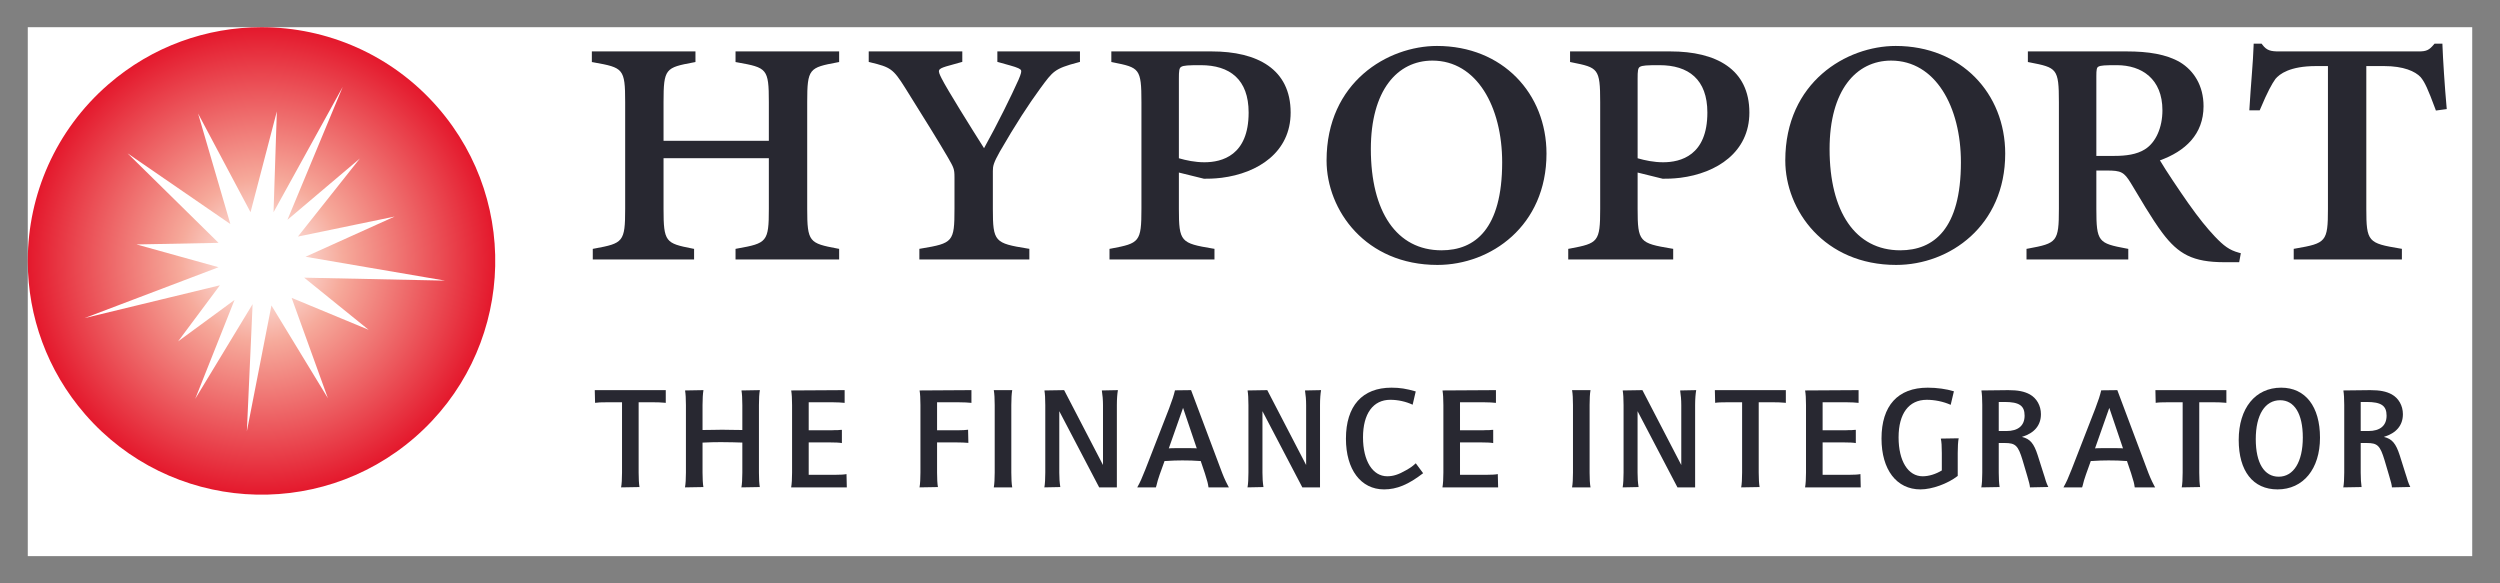 <?xml version="1.0" encoding="UTF-8" standalone="no"?>
<!DOCTYPE svg PUBLIC "-//W3C//DTD SVG 1.0//EN" "http://www.w3.org/TR/2001/REC-SVG-20010904/DTD/svg10.dtd">
<!-- Created with Inkscape (http://www.inkscape.org/) by Steadfast-->
<svg
   xmlns:svg="http://www.w3.org/2000/svg"
   xmlns="http://www.w3.org/2000/svg"
   xmlns:xlink="http://www.w3.org/1999/xlink"
   version="1.0"
   width="900"
   height="210"
   id="svg2766">
  <rect width="100%" height="100%" fill="#808080" stroke="none"/>
  <defs
     id="defs2768">
    <radialGradient
       cx="0"
       cy="0"
       r="1"
       fx="0"
       fy="0"
       id="radialGradient167"
       gradientUnits="userSpaceOnUse"
       gradientTransform="matrix(15.941,0,0,-15.941,230.085,783.429)"
       spreadMethod="pad">
      <stop
         id="stop169"
         style="stop-color:#ffffff;stop-opacity:1"
         offset="0" />
      <stop
         id="stop171"
         style="stop-color:#f6aa9b;stop-opacity:1"
         offset="0.349" />
      <stop
         id="stop173"
         style="stop-color:#f6aa9b;stop-opacity:1"
         offset="0.349" />
      <stop
         id="stop175"
         style="stop-color:#e4182c;stop-opacity:1"
         offset="1" />
    </radialGradient>
    <radialGradient
       cx="0"
       cy="0"
       r="1"
       fx="0"
       fy="0"
       id="radialGradient2764"
       xlink:href="#radialGradient167"
       gradientUnits="userSpaceOnUse"
       gradientTransform="matrix(84.147,0,0,84.147,-21.569,158.444)"
       spreadMethod="pad" />
  </defs>
  <g
     id="layer1">
    <g
       transform="translate(115.714,-64.505)"
       id="g2813">
      <path
         d="M -105.714,264.712 L 774.286,264.712 L 774.286,74.298 L -105.714,74.298 L -105.714,264.712 z"
         id="path33"
         style="fill:#ffffff;fill-opacity:1;fill-rule:nonzero;stroke:none" />
      <path
         d="M 161.071,115.2 L 161.071,101.254 C 161.071,89.161 160.358,88.865 149.764,86.965 L 149.078,86.843 L 149.078,83.016 L 186.376,83.016 L 186.376,86.833 L 185.7,86.965 C 175.613,88.854 174.879,89.145 174.879,101.254 L 174.879,139.682 C 174.879,151.638 175.624,152.076 185.7,153.971 L 186.376,154.097 L 186.376,157.919 L 149.078,157.919 L 149.078,154.097 L 149.764,153.965 C 160.353,152.076 161.071,151.611 161.071,139.682 L 161.071,121.46 L 123.16,121.46 L 123.16,139.682 C 123.16,151.659 123.92,152.086 133.485,153.971 L 134.155,154.103 L 134.155,157.919 L 97.686,157.919 L 97.686,154.097 L 98.367,153.971 C 108.612,152.076 109.346,151.632 109.346,139.682 L 109.346,101.254 C 109.346,89.166 108.633,88.865 98.039,86.965 L 97.353,86.843 L 97.353,83.016 L 134.651,83.016 L 134.651,86.833 L 133.976,86.965 C 123.883,88.854 123.16,89.145 123.16,101.254 L 123.16,115.2 L 161.071,115.2"
         id="path45"
         style="fill:#282831;fill-opacity:1;fill-rule:nonzero;stroke:none" />
      <path
         d="M 241.714,139.681 C 241.714,151.568 242.374,152.059 254.145,153.97 L 254.853,154.081 L 254.853,157.918 L 215.258,157.918 L 215.258,154.086 L 215.95,153.97 C 227.367,152.059 227.9,151.594 227.9,139.681 L 227.9,128.348 C 227.9,126.727 227.816,125.898 227.515,125.033 C 227.357,124.552 227.13,124.082 226.824,123.497 C 226.491,122.879 226.074,122.145 225.546,121.211 C 222.099,115.299 217.507,107.92 210.122,96.111 C 205.81,89.233 204.838,88.7 197.665,86.958 L 197.026,86.8 L 197.026,83.015 L 230.714,83.015 L 230.714,86.779 L 224.865,88.421 C 221.825,89.397 221.777,89.756 223.234,92.67 C 225.245,96.703 233.992,110.675 238.542,117.859 C 243.409,109.097 248.455,98.835 250.957,93.213 C 251.416,92.131 251.712,91.366 251.849,90.78 C 251.987,90.189 251.934,89.925 251.849,89.756 C 251.749,89.587 251.517,89.35 250.867,89.049 C 250.192,88.743 249.268,88.447 248.049,88.099 L 243.335,86.779 L 243.335,83.015 L 273.074,83.015 L 273.074,86.789 L 272.452,86.958 C 268.023,88.104 265.785,88.938 264.074,90.184 C 263.225,90.806 262.486,91.556 261.662,92.543 C 260.823,93.557 259.931,94.781 258.791,96.328 C 254.705,101.891 249.796,109.419 244.232,119.073 C 241.952,123.132 241.714,124.288 241.714,126.051 L 241.714,139.681"
         id="path49"
         style="fill:#282831;fill-opacity:1;fill-rule:nonzero;stroke:none" />
      <path
         d="M 308.684,139.681 C 308.684,151.573 309.365,152.059 320.798,153.97 L 321.495,154.086 L 321.495,157.918 L 283.705,157.918 L 283.705,154.096 L 284.381,153.975 C 294.463,152.075 295.202,151.637 295.202,139.681 L 295.202,101.253 C 295.202,89.107 294.437,88.843 285.036,86.964 L 284.365,86.826 L 284.365,83.015 L 320.497,83.015 C 336.924,83.015 348.917,89.381 348.917,105.032 C 348.917,119.279 337.209,126.854 324.05,128.511 C 321.22,128.849 319.214,128.849 317.71,128.849 L 308.684,126.621 L 308.684,139.681 z M 308.684,121.48 C 311.328,122.235 314.474,122.921 317.874,122.921 C 324.171,122.921 333.794,120.498 333.794,105.032 C 333.794,93.071 327,87.967 316.559,87.967 C 312.13,87.967 310.304,88.04 309.465,88.605 C 309.164,88.806 308.958,89.107 308.831,89.772 C 308.699,90.49 308.684,91.461 308.684,92.87 L 308.684,121.48"
         id="path53"
         style="fill:#282831;fill-opacity:1;fill-rule:evenodd;stroke:none" />
      <path
         d="M 361.85,122.274 C 361.85,93.97 384.004,81.048 401.597,81.048 C 425.219,81.048 441.023,98.177 441.023,119.809 C 441.023,145.79 421.033,159.879 401.756,159.879 C 375.97,159.879 361.85,140.258 361.85,122.274 M 403.239,154.616 C 415.264,154.616 425.066,146.957 425.066,122.934 C 425.066,102.981 415.945,86.322 399.956,86.322 C 387.319,86.322 377.791,97.032 377.791,118.167 C 377.791,140.68 387.044,154.616 403.239,154.616"
         id="path57"
         style="fill:#282831;fill-opacity:1;fill-rule:evenodd;stroke:none" />
      <path
         d="M 473.829,139.681 C 473.829,151.573 474.51,152.059 485.943,153.97 L 486.635,154.086 L 486.635,157.918 L 448.851,157.918 L 448.851,154.096 L 449.532,153.975 C 459.603,152.075 460.353,151.637 460.353,139.681 L 460.353,101.253 C 460.353,89.107 459.582,88.843 450.181,86.964 L 449.505,86.826 L 449.505,83.015 L 485.642,83.015 C 502.064,83.015 514.062,89.381 514.062,105.032 C 514.062,119.279 502.349,126.854 489.189,128.511 C 486.36,128.849 484.349,128.849 482.85,128.849 L 473.829,126.621 L 473.829,139.681 z M 473.829,121.48 C 476.468,122.235 479.619,122.921 483.013,122.921 C 489.311,122.921 498.939,120.498 498.939,105.032 C 498.939,93.071 492.145,87.967 481.699,87.967 C 477.27,87.967 475.449,88.04 474.605,88.605 C 474.304,88.806 474.103,89.107 473.977,89.772 C 473.845,90.49 473.829,91.461 473.829,92.87 L 473.829,121.48"
         id="path61"
         style="fill:#282831;fill-opacity:1;fill-rule:evenodd;stroke:none" />
      <path
         d="M 526.989,122.274 C 526.989,93.97 549.143,81.048 566.742,81.048 C 590.358,81.048 606.162,98.177 606.162,119.809 C 606.162,145.79 586.177,159.879 566.905,159.879 C 541.104,159.879 526.989,140.258 526.989,122.274 M 568.383,154.616 C 580.408,154.616 590.215,146.957 590.215,122.934 C 590.215,102.981 581.083,86.322 565.095,86.322 C 552.468,86.322 542.935,97.032 542.935,118.167 C 542.935,140.68 552.189,154.616 568.383,154.616"
         id="path65"
         style="fill:#282831;fill-opacity:1;fill-rule:evenodd;stroke:none" />
      <path
         d="M 638.971,139.681 C 638.971,151.637 639.71,152.075 649.787,153.975 L 650.467,154.096 L 650.467,157.918 L 613.829,157.918 L 613.829,154.096 L 614.505,153.975 C 624.75,152.075 625.489,151.631 625.489,139.681 L 625.489,101.253 C 625.489,89.117 624.74,88.848 614.996,86.964 L 614.32,86.832 L 614.32,83.015 L 649.961,83.015 C 657.562,83.015 664.155,84.008 669.111,86.911 C 673.952,89.851 677.562,95.214 677.562,102.731 C 677.562,112.892 670.911,118.973 661.859,122.235 C 664.002,125.888 668.832,133.045 671.993,137.564 C 675.915,143.122 678.845,146.696 681.606,149.62 C 684.841,153.02 686.847,154.535 690.247,155.464 L 690.986,155.664 L 690.389,158.9 L 685.1,158.9 C 673.693,158.9 668.51,155.997 662.767,148.385 C 658.813,143.117 654.189,135.041 651.391,130.427 C 648.931,126.431 647.902,125.893 642.74,125.893 L 638.971,125.893 L 638.971,139.681 z M 638.971,120.63 L 645.532,120.63 C 649.602,120.63 653.508,120.118 656.422,118.281 C 660.354,115.858 662.761,110.448 662.761,104.209 C 662.761,92.934 655.35,87.967 646.35,87.967 C 642.265,87.967 640.523,88.035 639.704,88.505 C 639.409,88.679 639.24,88.901 639.124,89.402 C 638.997,89.951 638.971,90.727 638.971,91.899 L 638.971,120.63"
         id="path69"
         style="fill:#282831;fill-opacity:1;fill-rule:evenodd;stroke:none" />
      <path
         d="M 722.345,88.291 L 718.085,88.291 C 708.584,88.291 704.894,91.179 703.448,92.915 C 702.197,94.657 700.587,97.534 698,103.71 L 697.779,104.217 L 694.047,104.217 L 694.1,103.34 C 694.596,94.81 695.414,86.782 695.578,81.038 L 695.604,80.226 L 698.47,80.226 L 698.718,80.563 C 700.291,82.701 701.764,83.018 704.783,83.018 L 755.025,83.018 C 757.896,83.018 758.82,82.479 760.472,80.521 L 760.726,80.226 L 763.555,80.226 L 763.581,81.033 C 763.74,85.62 764.399,95.935 765.049,102.981 L 765.123,103.773 L 761.211,104.301 L 760.984,103.678 C 758.345,96.579 757.236,94.103 755.706,92.266 C 753.774,90.202 749.614,88.291 742.551,88.291 L 736.159,88.291 L 736.159,139.678 C 736.159,151.571 736.824,152.062 748.273,153.967 L 748.965,154.083 L 748.965,157.915 L 710.025,157.915 L 710.025,154.088 L 710.716,153.967 C 721.643,152.067 722.345,151.602 722.345,139.678 L 722.345,88.291"
         id="path73"
         style="fill:#282831;fill-opacity:1;fill-rule:nonzero;stroke:none" />
      <path
         d="M 108.214,209.32 L 102.983,209.32 C 100.74,209.32 99.389,209.372 98.512,209.526 L 98.401,204.949 L 123.96,204.949 L 123.96,209.536 L 123.385,209.478 C 122.34,209.372 120.83,209.32 119.326,209.32 L 114.195,209.32 L 114.195,234.646 C 114.195,236.837 114.3,238.705 114.506,239.846 L 107.876,239.962 C 108.109,238.764 108.214,236.895 108.214,234.646 L 108.214,209.32"
         id="path77"
         style="fill:#282831;fill-opacity:1;fill-rule:nonzero;stroke:none" />
      <path
         d="M 130.907,205.066 L 137.532,204.95 C 137.305,206.216 137.199,208.191 137.199,210.323 L 137.199,219.302 L 137.474,219.302 C 138.144,219.302 139.295,219.26 140.916,219.26 C 142.694,219.207 143.787,219.207 144.257,219.207 C 144.985,219.207 146.136,219.207 147.698,219.26 C 149.324,219.26 150.47,219.302 151.198,219.302 L 151.525,219.302 L 151.525,210.323 C 151.525,208.032 151.415,206.158 151.209,205.066 L 157.839,204.95 C 157.606,206.216 157.506,208.138 157.506,210.323 L 157.506,234.647 C 157.506,236.837 157.606,238.706 157.817,239.846 L 151.193,239.962 C 151.415,238.764 151.525,236.895 151.525,234.647 L 151.525,223.831 C 150.047,223.773 146.389,223.673 143.787,223.673 C 141.755,223.673 139.506,223.725 137.574,223.831 L 137.199,223.831 L 137.199,234.647 C 137.199,236.737 137.305,238.764 137.511,239.846 L 130.886,239.962 C 131.113,238.653 131.219,236.88 131.219,234.647 L 131.219,210.323 C 131.219,208.038 131.113,206.264 130.907,205.066"
         id="path81"
         style="fill:#282831;fill-opacity:1;fill-rule:nonzero;stroke:none" />
      <path
         d="M 169.117,205.066 L 188.357,204.95 L 188.357,209.537 C 187.47,209.426 185.596,209.32 183.934,209.32 L 175.419,209.32 L 175.419,219.408 L 183.569,219.408 L 184.762,219.355 L 185.808,219.355 C 186.072,219.355 186.489,219.302 186.953,219.26 L 187.365,219.26 L 187.365,224.01 C 186.372,223.831 184.916,223.778 183.3,223.778 L 175.419,223.778 L 175.419,235.439 L 184.768,235.439 C 186.853,235.439 188.257,235.338 189.028,235.18 L 189.138,239.962 L 169.101,239.962 C 169.328,238.653 169.433,236.88 169.433,234.647 L 169.433,210.323 C 169.433,208.085 169.328,206.322 169.117,205.066"
         id="path85"
         style="fill:#282831;fill-opacity:1;fill-rule:nonzero;stroke:none" />
      <path
         d="M 215.334,205.066 L 234.004,204.95 L 234.004,209.537 C 232.954,209.426 231.238,209.32 229.206,209.32 L 221.631,209.32 L 221.631,219.408 L 229,219.408 C 230.61,219.408 232.114,219.318 232.795,219.207 L 232.901,223.942 C 231.708,223.831 230.246,223.778 228.847,223.778 L 221.631,223.778 L 221.631,234.647 C 221.631,236.737 221.731,238.764 221.943,239.846 L 215.318,239.962 C 215.545,238.653 215.645,236.88 215.645,234.647 L 215.645,210.323 C 215.645,208.085 215.545,206.264 215.334,205.066"
         id="path89"
         style="fill:#282831;fill-opacity:1;fill-rule:nonzero;stroke:none" />
      <path
         d="M 242.068,205.066 L 242.046,204.95 L 248.692,204.95 L 248.671,205.066 C 248.465,206.216 248.36,208.191 248.36,210.323 L 248.36,234.647 C 248.36,236.737 248.465,238.764 248.671,239.846 L 248.692,239.962 L 242.046,239.962 L 242.068,239.846 C 242.273,238.653 242.379,236.88 242.379,234.647 L 242.379,210.323 C 242.379,208.038 242.273,206.264 242.068,205.066"
         id="path93"
         style="fill:#282831;fill-opacity:1;fill-rule:nonzero;stroke:none" />
      <path
         d="M 260.276,205.066 L 267.37,204.95 L 281.364,231.907 L 281.364,210.323 C 281.364,208.502 281.206,206.676 280.947,205.066 L 286.737,204.95 C 286.505,206.216 286.357,208.138 286.357,210.323 L 286.357,239.962 L 279.991,239.962 L 265.628,212.53 L 265.628,234.647 C 265.628,236.626 265.734,238.236 265.998,239.846 L 260.26,239.962 C 260.487,238.653 260.587,236.88 260.587,234.647 L 260.587,210.323 C 260.587,208.038 260.487,206.264 260.276,205.066"
         id="path97"
         style="fill:#282831;fill-opacity:1;fill-rule:nonzero;stroke:none" />
      <path
         d="M 315.122,225.925 L 310.187,211.34 L 305.051,225.925 C 305.294,225.92 305.468,225.877 305.595,225.877 C 305.806,225.877 306.539,225.877 307.79,225.83 L 310.034,225.83 L 312.436,225.83 C 313.639,225.877 314.42,225.877 314.679,225.877 C 314.811,225.877 314.932,225.92 315.122,225.925 M 307.278,205.022 L 313.074,204.953 L 323.542,232.84 C 324.634,235.812 325.257,237.274 326.355,239.348 L 326.688,239.961 L 319.351,239.961 C 319.182,238.942 319.129,238.583 318.97,238.008 L 318.506,236.445 L 318.036,234.877 L 316.542,230.459 L 316.083,230.459 L 313.217,230.301 C 312.436,230.301 311.338,230.253 309.928,230.253 C 308.73,230.253 307.743,230.301 307.062,230.301 L 304.085,230.459 L 303.531,230.459 L 301.768,235.358 C 301.356,236.556 300.786,238.33 300.575,239.417 L 300.4,239.961 L 293.697,239.961 C 294.763,238.045 295.386,236.646 296.637,233.463 L 305.146,211.588 C 306.344,208.411 306.814,206.954 307.278,205.022"
         id="path101"
         style="fill:#282831;fill-opacity:1;fill-rule:evenodd;stroke:none" />
      <path
         d="M 333.411,205.066 L 340.5,204.95 L 354.494,231.907 L 354.494,210.323 C 354.494,208.502 354.341,206.676 354.082,205.066 L 359.872,204.95 C 359.645,206.216 359.492,208.138 359.492,210.323 L 359.492,239.962 L 353.126,239.962 L 338.769,212.53 L 338.769,234.647 C 338.769,236.626 338.874,238.236 339.133,239.846 L 333.395,239.962 C 333.622,238.653 333.722,236.88 333.722,234.647 L 333.722,210.323 C 333.722,208.038 333.622,206.264 333.411,205.066"
         id="path105"
         style="fill:#282831;fill-opacity:1;fill-rule:nonzero;stroke:none" />
      <path
         d="M 393.95,205.423 L 392.837,210.2 C 390.403,209.059 387.542,208.431 384.787,208.431 C 378.606,208.431 374.969,213.425 374.969,221.96 C 374.969,230.459 378.458,235.964 383.694,235.964 C 385.816,235.964 387.78,235.352 390.477,233.784 C 392.203,232.797 392.72,232.428 393.966,231.287 L 396.611,234.861 C 391.316,238.957 387.109,240.689 382.549,240.689 C 374.166,240.689 368.824,233.52 368.824,222.435 C 368.824,210.648 374.705,204.066 385.204,204.066 C 388.244,204.066 390.556,204.435 393.95,205.423"
         id="path109"
         style="fill:#282831;fill-opacity:1;fill-rule:nonzero;stroke:none" />
      <path
         d="M 403.591,205.066 L 422.826,204.95 L 422.826,209.537 C 421.939,209.426 420.065,209.32 418.402,209.32 L 409.888,209.32 L 409.888,219.408 L 418.038,219.408 L 419.236,219.355 L 420.281,219.355 C 420.54,219.355 420.962,219.302 421.427,219.26 L 421.839,219.26 L 421.839,224.01 C 420.841,223.831 419.389,223.778 417.774,223.778 L 409.888,223.778 L 409.888,235.439 L 419.236,235.439 C 421.327,235.439 422.725,235.338 423.496,235.18 L 423.612,239.962 L 403.569,239.962 C 403.796,238.653 403.902,236.88 403.902,234.647 L 403.902,210.323 C 403.902,208.085 403.796,206.322 403.591,205.066"
         id="path113"
         style="fill:#282831;fill-opacity:1;fill-rule:nonzero;stroke:none" />
      <path
         d="M 450.247,205.066 L 450.226,204.95 L 456.882,204.95 L 456.856,205.066 C 456.644,206.216 456.544,208.191 456.544,210.323 L 456.544,234.647 C 456.544,236.737 456.644,238.764 456.856,239.846 L 456.882,239.962 L 450.226,239.962 L 450.247,239.846 C 450.458,238.653 450.558,236.88 450.558,234.647 L 450.558,210.323 C 450.558,208.038 450.458,206.264 450.247,205.066"
         id="path117"
         style="fill:#282831;fill-opacity:1;fill-rule:nonzero;stroke:none" />
      <path
         d="M 468.458,205.066 L 475.553,204.95 L 489.546,231.907 L 489.546,210.323 C 489.546,208.502 489.388,206.676 489.129,205.066 L 494.92,204.95 C 494.693,206.216 494.529,208.138 494.529,210.323 L 494.529,239.962 L 488.174,239.962 L 473.811,212.53 L 473.811,234.647 C 473.811,236.626 473.916,238.236 474.18,239.846 L 468.443,239.962 C 468.664,238.653 468.77,236.88 468.77,234.647 L 468.77,210.323 C 468.77,208.038 468.664,206.264 468.458,205.066"
         id="path121"
         style="fill:#282831;fill-opacity:1;fill-rule:nonzero;stroke:none" />
      <path
         d="M 511.444,209.32 L 506.213,209.32 C 503.964,209.32 502.613,209.372 501.742,209.526 L 501.636,204.949 L 527.19,204.949 L 527.19,209.536 L 526.62,209.478 C 525.575,209.372 524.06,209.32 522.55,209.32 L 517.424,209.32 L 517.424,234.646 C 517.424,236.837 517.535,238.705 517.741,239.846 L 511.111,239.962 C 511.338,238.764 511.444,236.895 511.444,234.646 L 511.444,209.32"
         id="path125"
         style="fill:#282831;fill-opacity:1;fill-rule:nonzero;stroke:none" />
      <path
         d="M 534.125,205.066 L 553.376,204.95 L 553.376,209.537 C 552.489,209.426 550.61,209.32 548.953,209.32 L 540.428,209.32 L 540.428,219.408 L 548.578,219.408 L 549.781,219.355 L 550.821,219.355 C 551.091,219.355 551.502,219.302 551.972,219.26 L 552.379,219.26 L 552.379,224.01 C 551.386,223.831 549.94,223.778 548.319,223.778 L 540.428,223.778 L 540.428,235.439 L 549.781,235.439 C 551.861,235.439 553.265,235.338 554.041,235.18 L 554.152,239.962 L 534.115,239.962 C 534.342,238.653 534.447,236.88 534.447,234.647 L 534.447,210.323 C 534.447,208.085 534.342,206.322 534.125,205.066"
         id="path129"
         style="fill:#282831;fill-opacity:1;fill-rule:nonzero;stroke:none" />
      <path
         d="M 587.691,205.371 L 586.535,210.243 C 583.879,209.056 580.765,208.433 577.909,208.433 C 571.506,208.433 567.775,213.326 567.775,221.962 C 567.775,230.513 571.211,235.966 576.442,235.966 C 578.659,235.966 581.177,235.19 583.341,233.865 L 583.341,227.594 C 583.341,225.092 583.241,223.635 582.982,222.395 L 589.401,222.289 C 589.169,223.545 589.068,225.567 589.068,227.594 L 589.068,235.839 C 585.468,238.647 579.81,240.69 575.661,240.69 C 567.03,240.69 561.63,233.575 561.63,222.379 C 561.63,210.544 567.511,204.068 578.274,204.068 C 581.615,204.068 584.972,204.543 587.691,205.371"
         id="path133"
         style="fill:#282831;fill-opacity:1;fill-rule:nonzero;stroke:none" />
      <path
         d="M 603.835,219.676 L 606.558,219.676 C 610.855,219.676 613.141,217.717 613.141,214.133 C 613.141,210.56 611.24,209.214 605.93,209.214 L 604.204,209.214 L 603.835,209.214 L 603.835,219.676 z M 597.59,205.065 L 607.234,204.954 C 610.797,204.954 613.056,205.424 615.009,206.479 C 617.49,207.852 619.021,210.56 619.021,213.605 C 619.021,217.622 616.661,220.436 612.164,221.792 C 615.141,222.479 616.508,224.178 617.865,228.401 L 619.855,234.677 L 620.325,236.129 L 620.795,237.686 C 621.101,238.531 621.212,238.884 621.676,239.824 L 615.078,239.961 C 615.02,239.101 614.714,237.913 614.085,235.818 L 612.417,230.18 C 610.807,224.88 609.889,223.988 605.983,223.988 L 603.835,223.988 L 603.835,234.646 C 603.835,236.673 603.94,238.552 604.146,239.845 L 597.564,239.961 C 597.796,238.652 597.901,236.884 597.901,234.646 L 597.901,210.269 C 597.901,208.036 597.796,206.263 597.59,205.065"
         id="path137"
         style="fill:#282831;fill-opacity:1;fill-rule:evenodd;stroke:none" />
      <path
         d="M 648.568,225.925 L 643.632,211.34 L 638.496,225.925 C 638.739,225.92 638.908,225.877 639.04,225.877 C 639.251,225.877 639.985,225.877 641.231,225.83 L 643.479,225.83 L 645.876,225.83 C 647.079,225.877 647.866,225.877 648.119,225.877 C 648.246,225.877 648.372,225.92 648.568,225.925 M 640.724,205.022 L 646.52,204.953 L 656.982,232.84 C 658.074,235.812 658.703,237.274 659.795,239.348 L 660.133,239.961 L 652.791,239.961 C 652.627,238.942 652.579,238.583 652.416,238.008 L 651.946,236.445 L 651.481,234.877 L 649.988,230.459 L 649.534,230.459 L 646.667,230.301 C 645.876,230.301 644.778,230.253 643.374,230.253 C 642.17,230.253 641.183,230.301 640.507,230.301 L 637.525,230.459 L 636.971,230.459 L 635.218,235.358 C 634.796,236.556 634.231,238.33 634.02,239.417 L 633.841,239.961 L 627.131,239.961 C 628.208,238.045 628.836,236.646 630.082,233.463 L 638.591,211.588 C 639.795,208.411 640.259,206.954 640.724,205.022"
         id="path141"
         style="fill:#282831;fill-opacity:1;fill-rule:evenodd;stroke:none" />
      <path
         d="M 670.042,209.32 L 664.811,209.32 C 662.562,209.32 661.211,209.372 660.335,209.526 L 660.229,204.949 L 685.783,204.949 L 685.783,209.536 L 685.207,209.478 C 684.167,209.372 682.658,209.32 681.143,209.32 L 676.017,209.32 L 676.017,234.646 C 676.017,236.837 676.123,238.705 676.329,239.846 L 669.709,239.962 C 669.942,238.764 670.042,236.895 670.042,234.646 L 670.042,209.32"
         id="path145"
         style="fill:#282831;fill-opacity:1;fill-rule:nonzero;stroke:none" />
      <path
         d="M 696.361,222.589 C 696.361,231.246 699.438,236.118 704.622,236.118 C 709.964,236.118 713.3,230.781 713.3,222.014 C 713.3,213.457 710.27,208.585 705.139,208.585 C 699.692,208.585 696.361,213.827 696.361,222.589 M 690.222,222.906 C 690.222,211.435 696.197,204.066 705.509,204.066 C 714.239,204.066 719.486,210.865 719.486,222.066 C 719.486,233.32 713.458,240.689 704.2,240.689 C 695.358,240.689 690.222,234.101 690.222,222.906"
         id="path149"
         style="fill:#282831;fill-opacity:1;fill-rule:evenodd;stroke:none" />
      <path
         d="M 734.139,219.676 L 736.868,219.676 C 741.16,219.676 743.456,217.717 743.456,214.133 C 743.456,210.56 741.55,209.214 736.24,209.214 L 734.519,209.214 L 734.139,209.214 L 734.139,219.676 z M 727.9,205.065 L 737.544,204.954 C 741.101,204.954 743.361,205.424 745.314,206.479 C 747.8,207.852 749.331,210.56 749.331,213.605 C 749.331,217.622 746.966,220.436 742.469,221.792 C 745.446,222.479 746.813,224.178 748.18,228.401 L 750.159,234.677 L 750.629,236.129 L 751.104,237.686 C 751.416,238.531 751.516,238.884 751.986,239.824 L 745.388,239.961 C 745.335,239.101 745.018,237.913 744.39,235.818 L 742.727,230.18 C 741.112,224.88 740.199,223.988 736.293,223.988 L 734.139,223.988 L 734.139,234.646 C 734.139,236.673 734.255,238.552 734.456,239.845 L 727.879,239.961 C 728.106,238.652 728.211,236.884 728.211,234.646 L 728.211,210.269 C 728.211,208.036 728.106,206.263 727.9,205.065"
         id="path153"
         style="fill:#282831;fill-opacity:1;fill-rule:evenodd;stroke:none" />
      <path
         d="M -76.772,94.937 C -95.796,111.47 -105.593,134.68 -105.714,158.048 L -105.714,158.048 L -105.714,158.871 C -105.625,178.312 -98.831,197.822 -85.07,213.647 L -85.07,213.647 C -54.586,248.723 -1.436,252.434 33.64,221.95 L 33.64,221.95 C 68.711,191.467 72.421,138.311 41.938,103.241 L 41.938,103.241 C 25.3,84.101 1.91,74.298 -21.6,74.298 L -21.6,74.298 C -41.179,74.298 -60.836,81.086 -76.772,94.937"
         id="path177"
         style="fill:url(#radialGradient2764);stroke:none" />
      <path
         d="M 16.99,183.23 L -10.733,171.728 L 2.326,207.855 L -17.997,174.468 L -26.844,219.774 L -24.774,173.988 L -45.44,208.103 L -31.283,172.483 L -51.605,187.406 L -36.551,167.21 L -85.283,179.023 L -37.036,160.707 L -66.57,152.504 L -37.036,151.934 L -69.79,119.708 L -32.787,145.161 L -44.405,105.382 L -25.524,140.907 L -16.049,104.617 L -17.242,140.907 L 7.668,95.78 L -12.243,143.652 L 13.828,121.571 L -8.474,149.675 L 26.348,142.464 L -5.735,156.938 L 44.491,165.526 L -6.215,164.465 L 16.99,183.23 z"
         id="path189"
         style="fill:#ffffff;fill-opacity:1;fill-rule:nonzero;stroke:none" />
    </g>
  </g>
</svg>
